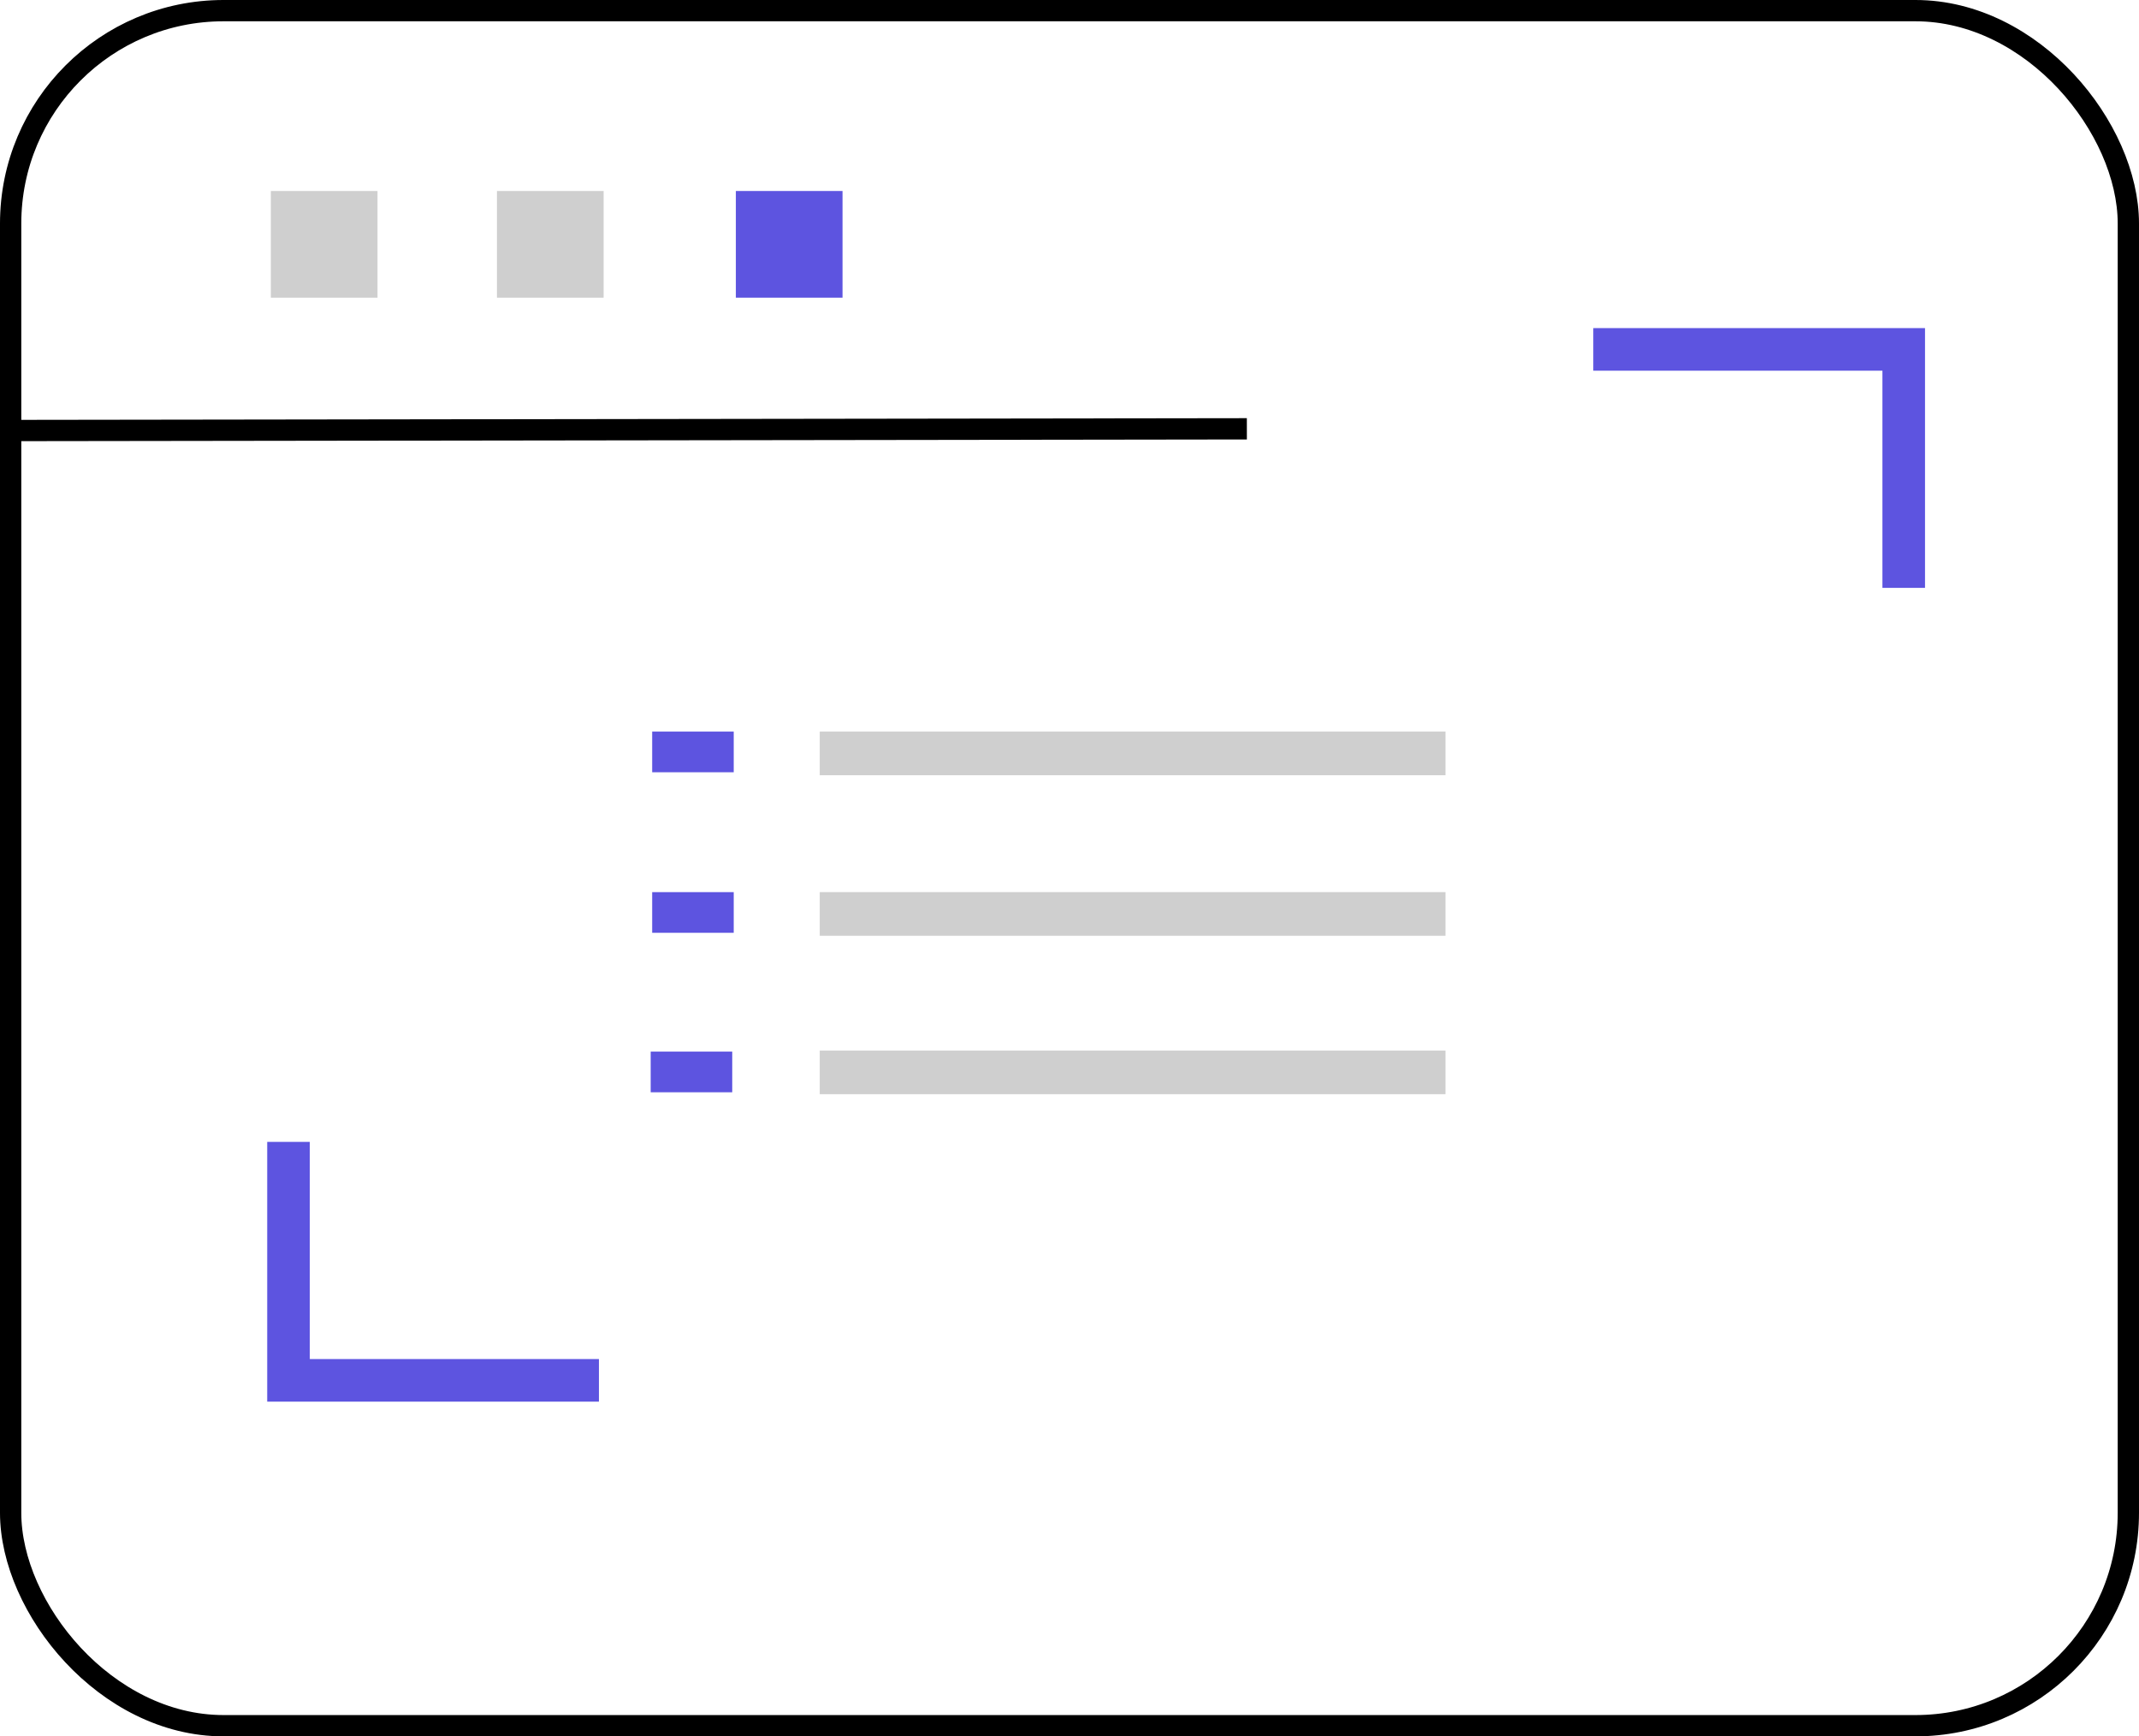 <svg xmlns="http://www.w3.org/2000/svg" viewBox="0 0 100.46 81.55"><defs><style>.cls-1{fill:#606060;opacity:0.3;isolation:isolate;}.cls-2{fill:#5d54e0;}.cls-3{fill:none;stroke:#000;stroke-miterlimit:10;}</style></defs><g id="Capa_2" data-name="Capa 2"><g id="Modo_de_aislamiento" data-name="Modo de aislamiento"><rect class="cls-1" x="38.5" y="34.36" width="29.39" height="2.05"/><rect class="cls-1" x="38.5" y="41.9" width="29.39" height="2.05"/><rect class="cls-1" x="38.5" y="49.34" width="29.39" height="2.05"/><rect class="cls-2" x="30.63" y="34.36" width="3.83" height="1.91"/><rect class="cls-2" x="30.63" y="41.9" width="3.83" height="1.91"/><rect class="cls-2" x="30.56" y="49.39" width="3.83" height="1.91"/><g id="Grupo_92" data-name="Grupo 92"><rect id="Rectángulo_88" data-name="Rectángulo 88" class="cls-3" x="0.5" y="0.5" width="99.46" height="80.55" rx="10"/><line id="Línea_5" data-name="Línea 5" class="cls-3" x1="0.5" y1="20.22" x2="58.56" y2="20.14"/><g id="Grupo_82" data-name="Grupo 82"><rect id="Rectángulo_89" data-name="Rectángulo 89" class="cls-1" x="12.72" y="8.97" width="5.01" height="5.01"/><rect id="Rectángulo_90" data-name="Rectángulo 90" class="cls-1" x="23.34" y="8.97" width="5.01" height="5.01"/><rect id="Rectángulo_91" data-name="Rectángulo 91" class="cls-2" x="34.56" y="8.97" width="5.01" height="5.01"/></g></g><polygon class="cls-2" points="28.13 65.83 12.55 65.83 12.55 53.63 14.55 53.63 14.55 63.83 28.13 63.83 28.13 65.83"/><polygon class="cls-2" points="74.83 15.41 90.41 15.41 90.41 27.61 88.41 27.61 88.41 17.41 74.83 17.41 74.83 15.41"/></g></g></svg>